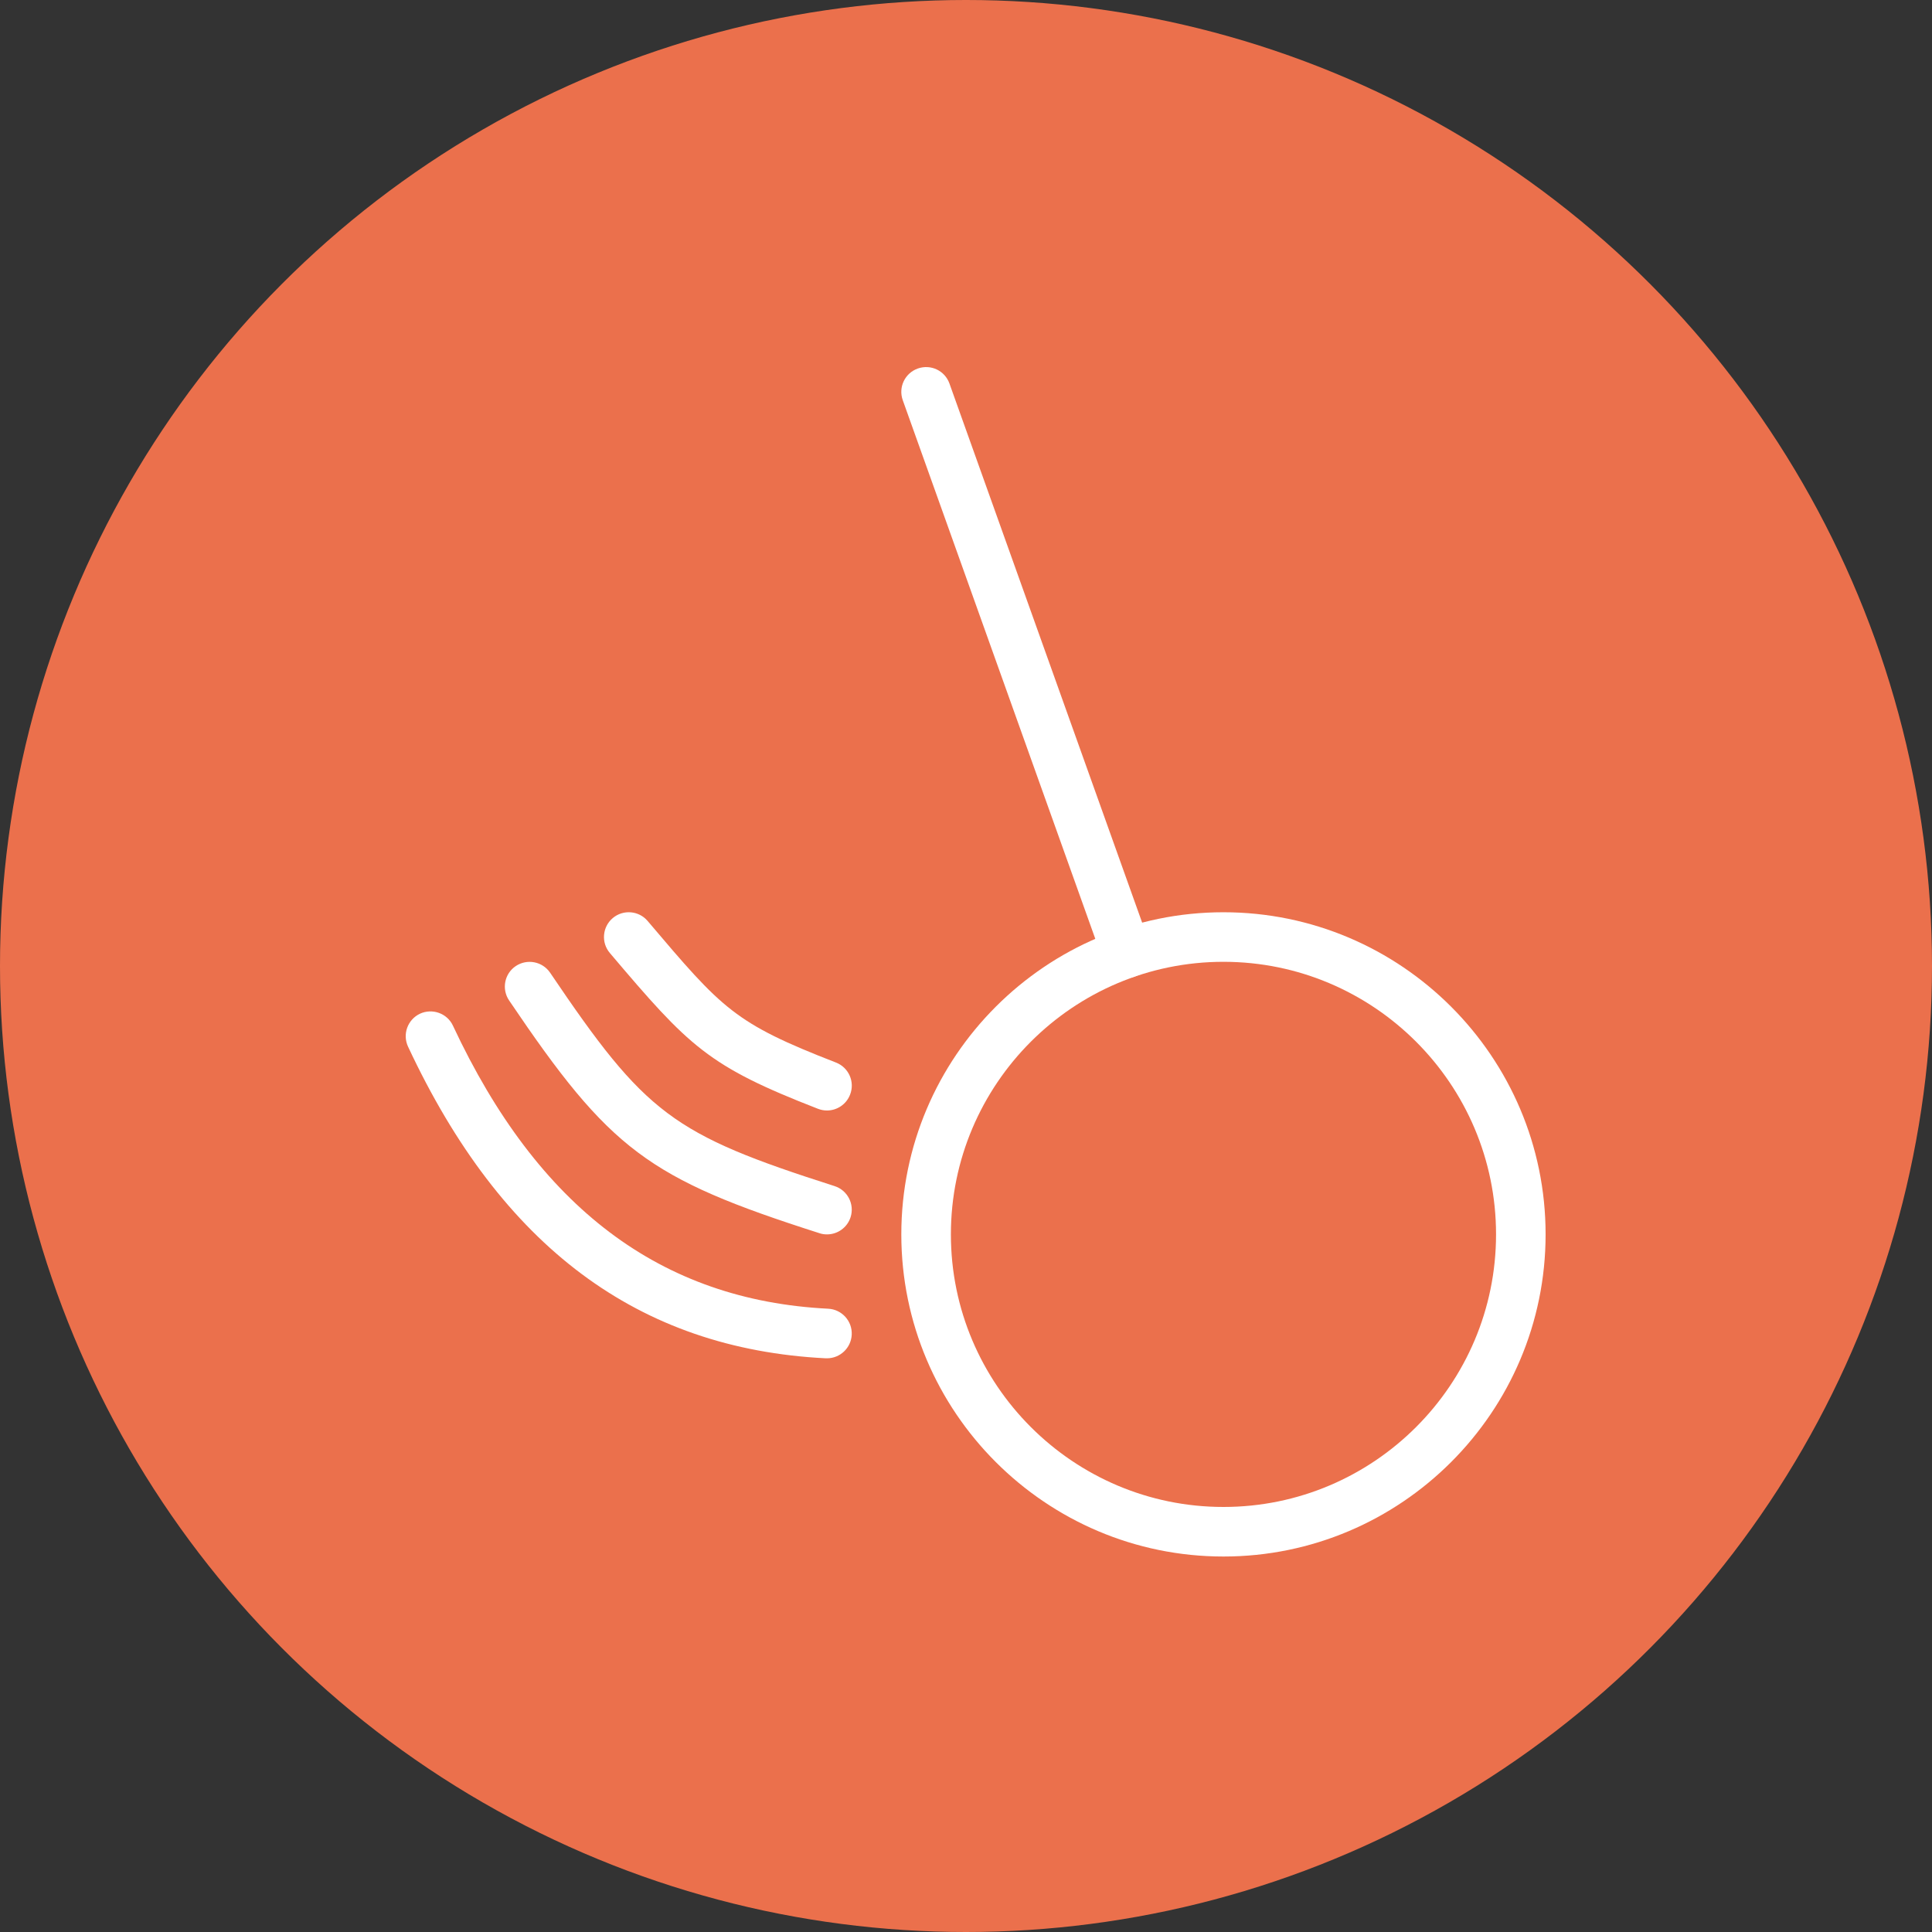 <svg width="100" height="100" viewBox="0 0 100 100" fill="none" xmlns="http://www.w3.org/2000/svg">
<rect x="0" y="0" width="100" height="100" fill="#333333" stroke="none"/>
<circle cx="50" cy="50" r="50" fill="#EB704C"/>
<path d="M63.326 80.565C54.132 80.565 46.652 73.085 46.652 63.892C46.652 54.698 54.132 47.218 63.326 47.218C72.52 47.218 80 54.698 80 63.892C80 73.085 72.52 80.565 63.326 80.565ZM63.326 49.783C55.548 49.783 49.218 56.111 49.218 63.892C49.218 71.672 55.548 78 63.326 78C71.104 78 77.435 71.672 77.435 63.892C77.435 56.111 71.104 49.783 63.326 49.783Z" fill="white"/>
<path d="M58.319 50.617C57.793 50.617 57.301 50.291 57.111 49.765L46.727 20.714C46.488 20.047 46.835 19.314 47.504 19.075C48.179 18.837 48.905 19.185 49.143 19.85L59.527 48.901C59.766 49.568 59.42 50.301 58.75 50.54C58.606 50.594 58.463 50.617 58.319 50.617Z" fill="white"/>
<path d="M42.805 70.305C42.784 70.305 42.761 70.305 42.74 70.305C33.036 69.815 25.964 64.538 21.121 54.175C20.821 53.533 21.098 52.771 21.739 52.469C22.373 52.176 23.145 52.443 23.445 53.09C27.847 62.511 34.201 67.303 42.869 67.739C43.574 67.775 44.121 68.378 44.085 69.086C44.051 69.771 43.484 70.305 42.805 70.305Z" fill="white"/>
<path d="M42.805 63.892C42.674 63.892 42.543 63.874 42.415 63.83C33.534 60.993 31.582 59.529 26.352 51.784C25.954 51.197 26.108 50.399 26.695 50.004C27.283 49.611 28.078 49.763 28.476 50.35C33.424 57.674 34.799 58.705 43.194 61.391C43.869 61.606 44.241 62.327 44.026 63.002C43.851 63.546 43.348 63.892 42.805 63.892Z" fill="white"/>
<path d="M42.805 57.479C42.648 57.479 42.492 57.45 42.338 57.391C36.643 55.178 35.689 54.193 31.567 49.329C31.107 48.79 31.174 47.98 31.715 47.52C32.257 47.064 33.065 47.131 33.521 47.669C37.405 52.248 38.003 52.951 43.272 54.998C43.931 55.255 44.259 55.998 44 56.658C43.803 57.168 43.318 57.479 42.805 57.479Z" fill="white"/>
</svg>

